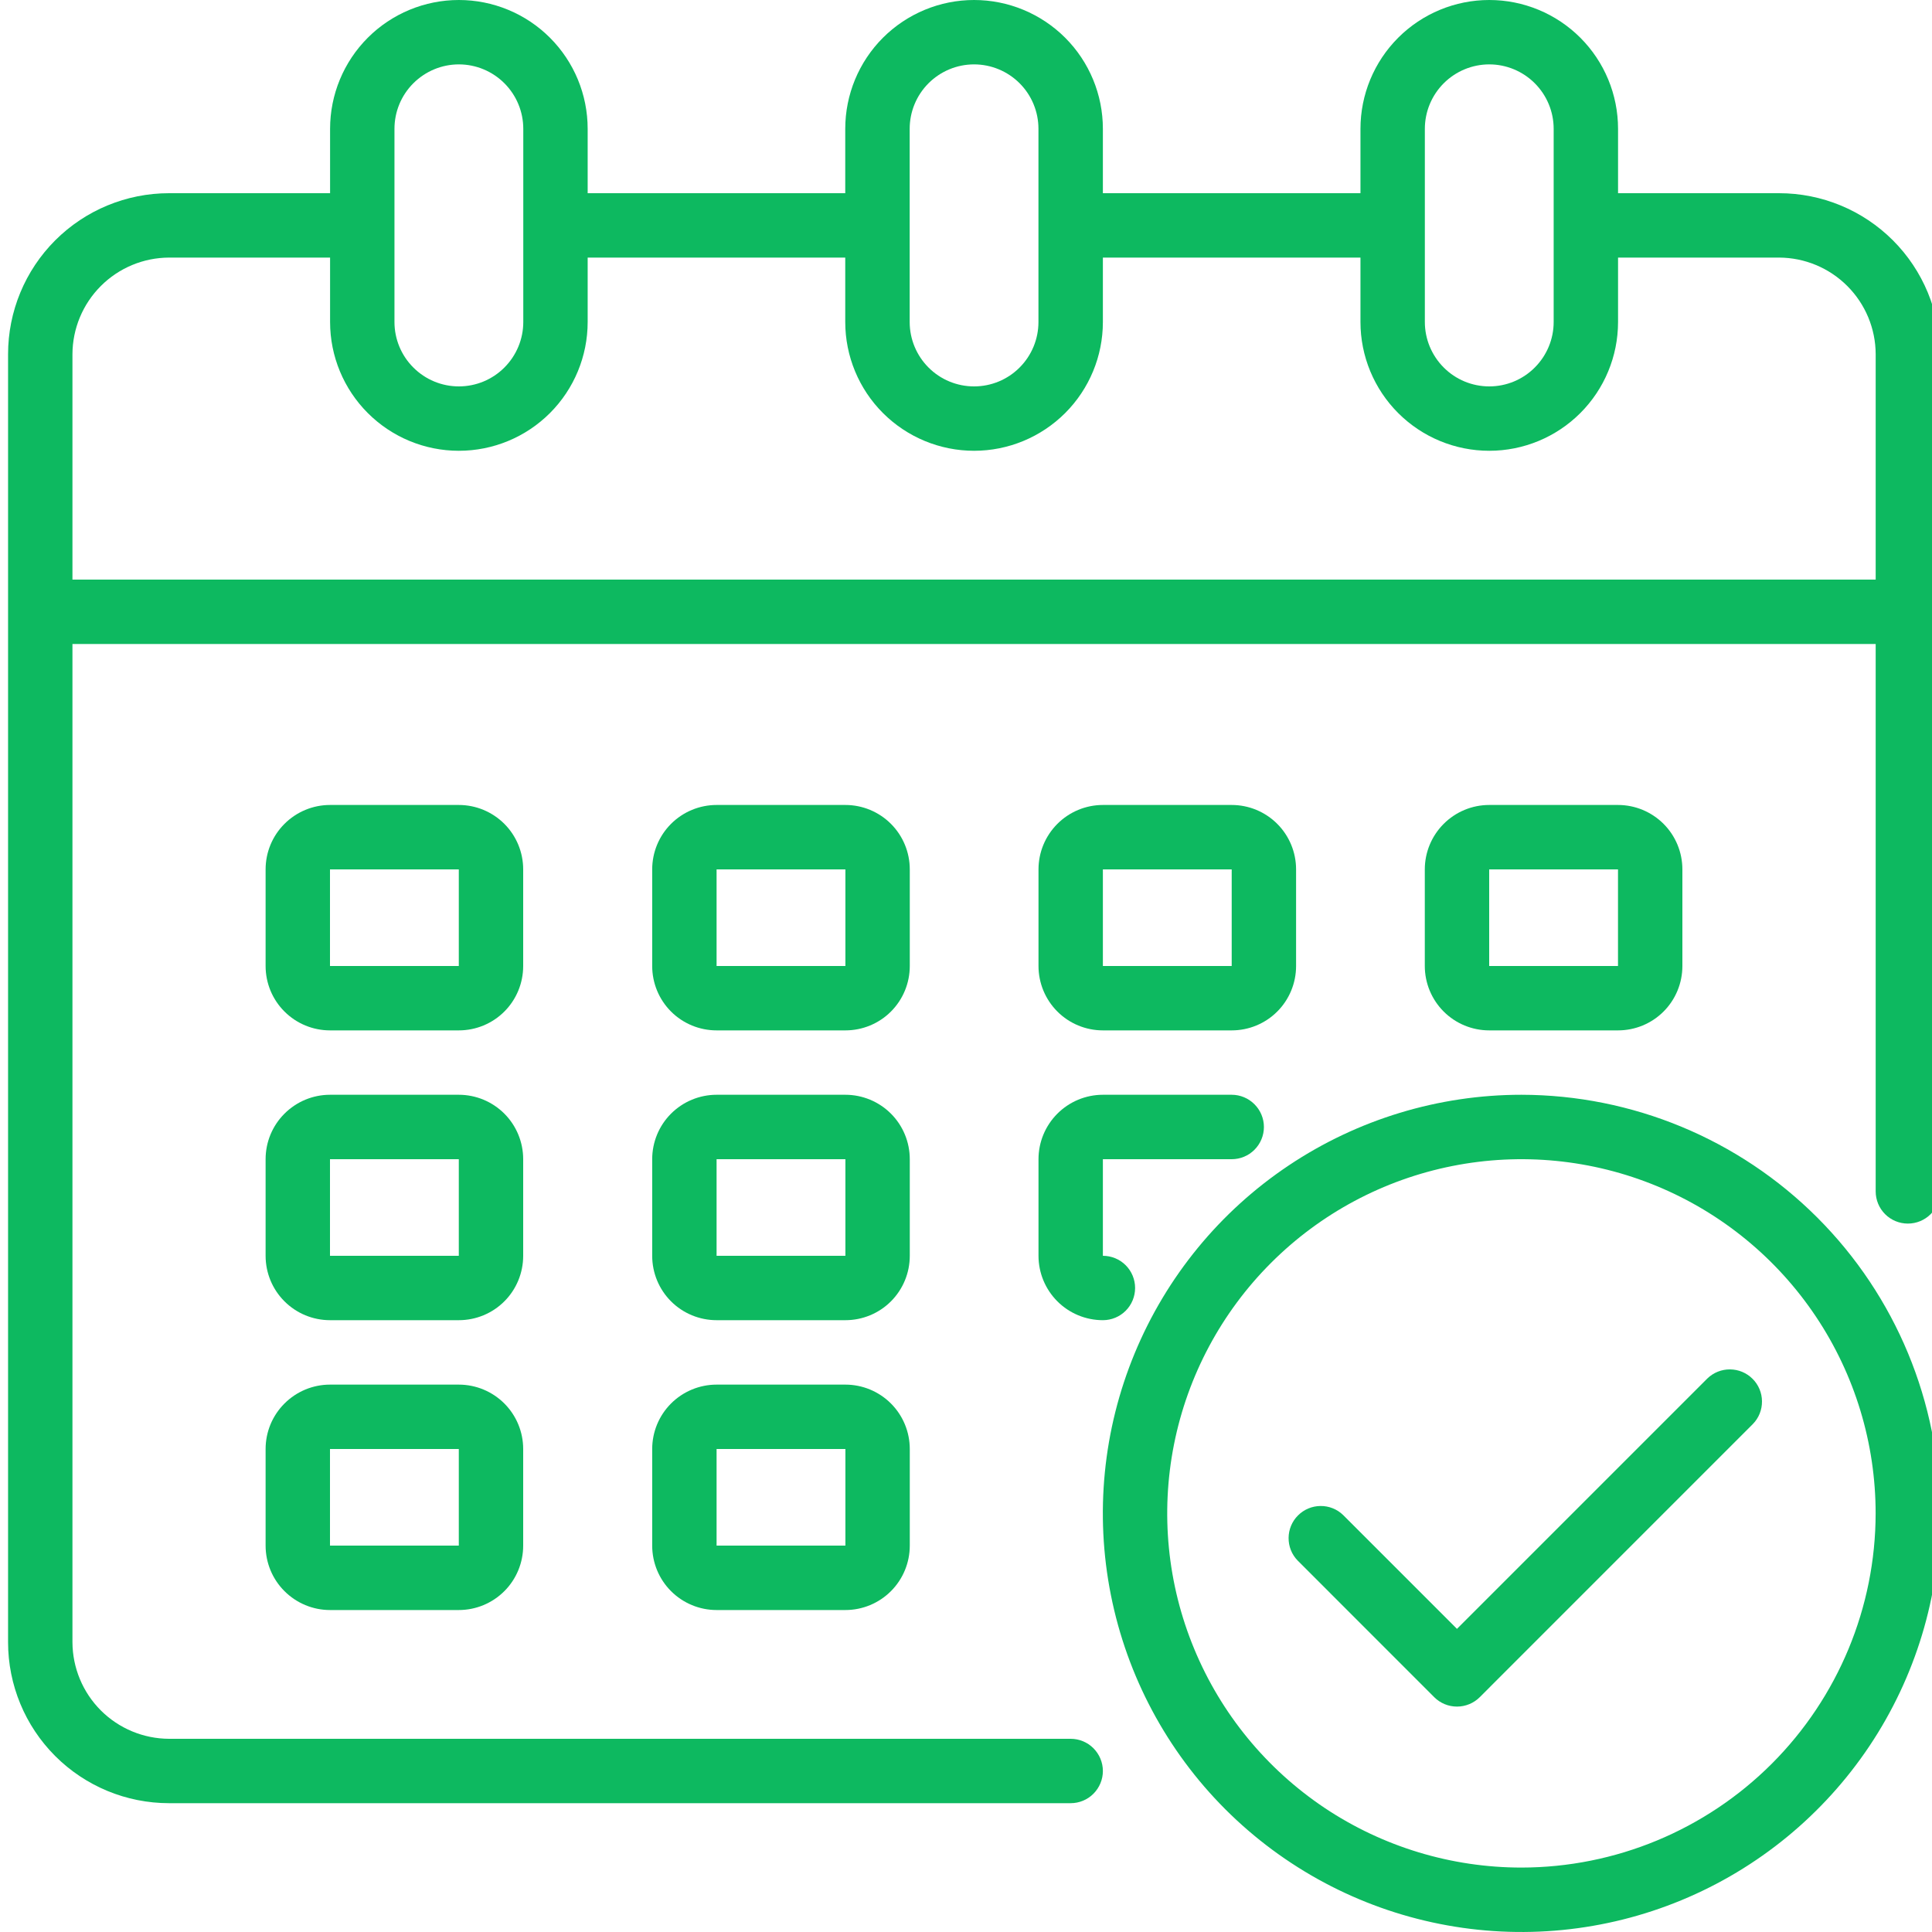 <svg width="40" height="40" viewBox="0 0 40 40" fill="none" xmlns="http://www.w3.org/2000/svg">
<g clip-path="url(#clip0_330:4399)">
<path d="M36.834 4H33.5V2.667C33.5 1.959 33.219 1.281 32.719 0.781C32.219 0.281 31.541 0 30.834 0C30.126 0 29.448 0.281 28.948 0.781C28.448 1.281 28.167 1.959 28.167 2.667V4H22.834V2.667C22.834 1.959 22.553 1.281 22.053 0.781C21.552 0.281 20.874 0 20.167 0C19.46 0 18.782 0.281 18.281 0.781C17.781 1.281 17.5 1.959 17.5 2.667V4H12.167V2.667C12.167 1.959 11.886 1.281 11.386 0.781C10.886 0.281 10.208 0 9.5 0C8.793 0 8.115 0.281 7.615 0.781C7.115 1.281 6.834 1.959 6.834 2.667V4H3.5C2.616 4 1.768 4.351 1.143 4.976C0.518 5.601 0.167 6.449 0.167 7.333V34C0.167 34.884 0.518 35.732 1.143 36.357C1.768 36.982 2.616 37.333 3.5 37.333H22.167C22.344 37.333 22.513 37.263 22.638 37.138C22.763 37.013 22.834 36.843 22.834 36.667C22.834 36.49 22.763 36.32 22.638 36.195C22.513 36.07 22.344 36 22.167 36H3.5C2.97 35.998 2.463 35.787 2.088 35.413C1.713 35.038 1.502 34.53 1.5 34V13.333H38.834V24.667C38.834 24.843 38.904 25.013 39.029 25.138C39.154 25.263 39.324 25.333 39.5 25.333C39.677 25.333 39.847 25.263 39.972 25.138C40.097 25.013 40.167 24.843 40.167 24.667V7.333C40.167 6.449 39.816 5.601 39.191 4.976C38.566 4.351 37.718 4 36.834 4ZM29.5 2.667C29.5 2.313 29.641 1.974 29.891 1.724C30.141 1.474 30.48 1.333 30.834 1.333C31.187 1.333 31.526 1.474 31.776 1.724C32.026 1.974 32.167 2.313 32.167 2.667V6.667C32.167 7.02 32.026 7.359 31.776 7.609C31.526 7.86 31.187 8 30.834 8C30.48 8 30.141 7.86 29.891 7.609C29.641 7.359 29.5 7.02 29.5 6.667V2.667ZM18.834 2.667C18.834 2.313 18.974 1.974 19.224 1.724C19.474 1.474 19.813 1.333 20.167 1.333C20.521 1.333 20.86 1.474 21.11 1.724C21.36 1.974 21.5 2.313 21.5 2.667V6.667C21.5 7.02 21.36 7.359 21.11 7.609C20.86 7.86 20.521 8 20.167 8C19.813 8 19.474 7.86 19.224 7.609C18.974 7.359 18.834 7.02 18.834 6.667V2.667ZM8.167 2.667C8.167 2.313 8.307 1.974 8.558 1.724C8.808 1.474 9.147 1.333 9.5 1.333C9.854 1.333 10.193 1.474 10.443 1.724C10.693 1.974 10.834 2.313 10.834 2.667V6.667C10.834 7.02 10.693 7.359 10.443 7.609C10.193 7.86 9.854 8 9.5 8C9.147 8 8.808 7.86 8.558 7.609C8.307 7.359 8.167 7.02 8.167 6.667V2.667ZM38.834 12H1.5V7.333C1.502 6.803 1.713 6.296 2.088 5.921C2.463 5.546 2.97 5.335 3.5 5.333H6.834V6.667C6.834 7.374 7.115 8.052 7.615 8.552C8.115 9.052 8.793 9.333 9.5 9.333C10.208 9.333 10.886 9.052 11.386 8.552C11.886 8.052 12.167 7.374 12.167 6.667V5.333H17.5V6.667C17.5 7.374 17.781 8.052 18.281 8.552C18.782 9.052 19.46 9.333 20.167 9.333C20.874 9.333 21.552 9.052 22.053 8.552C22.553 8.052 22.834 7.374 22.834 6.667V5.333H28.167V6.667C28.167 7.374 28.448 8.052 28.948 8.552C29.448 9.052 30.126 9.333 30.834 9.333C31.541 9.333 32.219 9.052 32.719 8.552C33.219 8.052 33.5 7.374 33.5 6.667V5.333H36.834C37.364 5.335 37.871 5.546 38.246 5.921C38.621 6.296 38.832 6.803 38.834 7.333V12Z" fill="#0DB960"/>
<path d="M18.836 18C18.836 17.646 18.696 17.307 18.446 17.057C18.196 16.807 17.857 16.666 17.503 16.666H14.836C14.483 16.666 14.143 16.807 13.893 17.057C13.643 17.307 13.503 17.646 13.503 18V20C13.503 20.354 13.643 20.693 13.893 20.943C14.143 21.193 14.483 21.333 14.836 21.333H17.503C17.857 21.333 18.196 21.193 18.446 20.943C18.696 20.693 18.836 20.354 18.836 20V18ZM14.836 20V18H17.503V20H14.836Z" fill="#0DB960"/>
<path d="M10.832 18C10.832 17.646 10.692 17.307 10.442 17.057C10.192 16.807 9.853 16.666 9.499 16.666H6.832C6.479 16.666 6.14 16.807 5.89 17.057C5.639 17.307 5.499 17.646 5.499 18V20C5.499 20.354 5.639 20.693 5.89 20.943C6.14 21.193 6.479 21.333 6.832 21.333H9.499C9.853 21.333 10.192 21.193 10.442 20.943C10.692 20.693 10.832 20.354 10.832 20V18ZM6.832 20V18H9.499V20H6.832Z" fill="#0DB960"/>
<path d="M33.499 21.333C33.853 21.333 34.192 21.193 34.442 20.943C34.692 20.693 34.832 20.354 34.832 20V18C34.832 17.646 34.692 17.307 34.442 17.057C34.192 16.807 33.853 16.666 33.499 16.666H30.832C30.479 16.666 30.14 16.807 29.89 17.057C29.64 17.307 29.499 17.646 29.499 18V20C29.499 20.354 29.64 20.693 29.89 20.943C30.14 21.193 30.479 21.333 30.832 21.333H33.499ZM30.832 18H33.499V20H30.832V18Z" fill="#0DB960"/>
<path d="M18.836 24C18.836 23.646 18.696 23.307 18.446 23.057C18.196 22.807 17.857 22.666 17.503 22.666H14.836C14.483 22.666 14.143 22.807 13.893 23.057C13.643 23.307 13.503 23.646 13.503 24V26C13.503 26.354 13.643 26.693 13.893 26.943C14.143 27.193 14.483 27.333 14.836 27.333H17.503C17.857 27.333 18.196 27.193 18.446 26.943C18.696 26.693 18.836 26.354 18.836 26V24ZM14.836 26V24H17.503V26H14.836Z" fill="#0DB960"/>
<path d="M10.832 24C10.832 23.646 10.692 23.307 10.442 23.057C10.192 22.807 9.853 22.666 9.499 22.666H6.832C6.479 22.666 6.14 22.807 5.89 23.057C5.639 23.307 5.499 23.646 5.499 24V26C5.499 26.354 5.639 26.693 5.89 26.943C6.14 27.193 6.479 27.333 6.832 27.333H9.499C9.853 27.333 10.192 27.193 10.442 26.943C10.692 26.693 10.832 26.354 10.832 26V24ZM6.832 26V24H9.499V26H6.832Z" fill="#0DB960"/>
<path d="M17.503 28.667H14.836C14.483 28.667 14.143 28.808 13.893 29.058C13.643 29.308 13.503 29.647 13.503 30V32C13.503 32.354 13.643 32.693 13.893 32.943C14.143 33.193 14.483 33.334 14.836 33.334H17.503C17.857 33.334 18.196 33.193 18.446 32.943C18.696 32.693 18.836 32.354 18.836 32V30C18.836 29.647 18.696 29.308 18.446 29.058C18.196 28.808 17.857 28.667 17.503 28.667ZM14.836 32V30H17.503V32H14.836Z" fill="#0DB960"/>
<path d="M22.834 21.333H25.501C25.855 21.333 26.194 21.193 26.444 20.943C26.694 20.693 26.834 20.354 26.834 20V18C26.834 17.646 26.694 17.307 26.444 17.057C26.194 16.807 25.855 16.666 25.501 16.666H22.834C22.481 16.666 22.142 16.807 21.892 17.057C21.642 17.307 21.501 17.646 21.501 18V20C21.501 20.354 21.642 20.693 21.892 20.943C22.142 21.193 22.481 21.333 22.834 21.333ZM22.834 18H25.501V20H22.834V18Z" fill="#0DB960"/>
<path d="M21.501 26C21.501 26.354 21.642 26.693 21.892 26.943C22.142 27.193 22.481 27.333 22.834 27.333C23.011 27.333 23.181 27.263 23.306 27.138C23.431 27.013 23.501 26.843 23.501 26.666C23.501 26.49 23.431 26.32 23.306 26.195C23.181 26.07 23.011 26 22.834 26V24H25.501C25.678 24 25.847 23.93 25.972 23.805C26.097 23.68 26.168 23.51 26.168 23.333C26.168 23.156 26.097 22.987 25.972 22.862C25.847 22.737 25.678 22.666 25.501 22.666H22.834C22.481 22.666 22.142 22.807 21.892 23.057C21.642 23.307 21.501 23.646 21.501 24V26Z" fill="#0DB960"/>
<path d="M9.499 28.667H6.832C6.479 28.667 6.14 28.808 5.89 29.058C5.639 29.308 5.499 29.647 5.499 30V32C5.499 32.354 5.639 32.693 5.89 32.943C6.14 33.193 6.479 33.334 6.832 33.334H9.499C9.853 33.334 10.192 33.193 10.442 32.943C10.692 32.693 10.832 32.354 10.832 32V30C10.832 29.647 10.692 29.308 10.442 29.058C10.192 28.808 9.853 28.667 9.499 28.667ZM6.832 32V30H9.499V32H6.832Z" fill="#0DB960"/>
<path d="M31.5 22.666C29.786 22.666 28.11 23.175 26.685 24.127C25.259 25.079 24.149 26.433 23.493 28.017C22.837 29.6 22.665 31.343 23 33.024C23.334 34.705 24.159 36.249 25.371 37.461C26.584 38.673 28.128 39.499 29.809 39.833C31.49 40.168 33.233 39.996 34.816 39.34C36.4 38.684 37.753 37.573 38.706 36.148C39.658 34.723 40.166 33.047 40.166 31.333C40.164 29.035 39.25 26.833 37.625 25.208C36 23.583 33.797 22.669 31.5 22.666ZM31.5 38.666C30.049 38.666 28.631 38.236 27.425 37.431C26.22 36.625 25.28 35.48 24.725 34.139C24.169 32.8 24.024 31.325 24.307 29.902C24.59 28.48 25.289 27.173 26.314 26.148C27.34 25.122 28.646 24.424 30.069 24.141C31.491 23.858 32.966 24.003 34.306 24.558C35.646 25.113 36.791 26.053 37.597 27.259C38.403 28.465 38.833 29.883 38.833 31.333C38.831 33.277 38.057 35.141 36.683 36.516C35.308 37.891 33.444 38.664 31.5 38.666Z" fill="#0DB960"/>
<path d="M35.35 28.539L30.165 33.724L27.808 31.367C27.683 31.245 27.514 31.178 27.34 31.18C27.165 31.181 26.998 31.251 26.874 31.375C26.75 31.498 26.68 31.666 26.679 31.84C26.677 32.015 26.744 32.184 26.866 32.309L29.694 35.138C29.819 35.263 29.988 35.333 30.165 35.333C30.342 35.333 30.512 35.263 30.637 35.138L36.293 29.481C36.415 29.356 36.482 29.187 36.48 29.012C36.479 28.838 36.409 28.67 36.285 28.547C36.161 28.423 35.994 28.353 35.819 28.352C35.645 28.35 35.476 28.417 35.35 28.539Z" fill="#0DB960"/>
</g>
<defs>
<clipPath id="clip0_330:4399">
<rect width="40" height="40" fill="white"/>
</clipPath>
</defs>
</svg>
